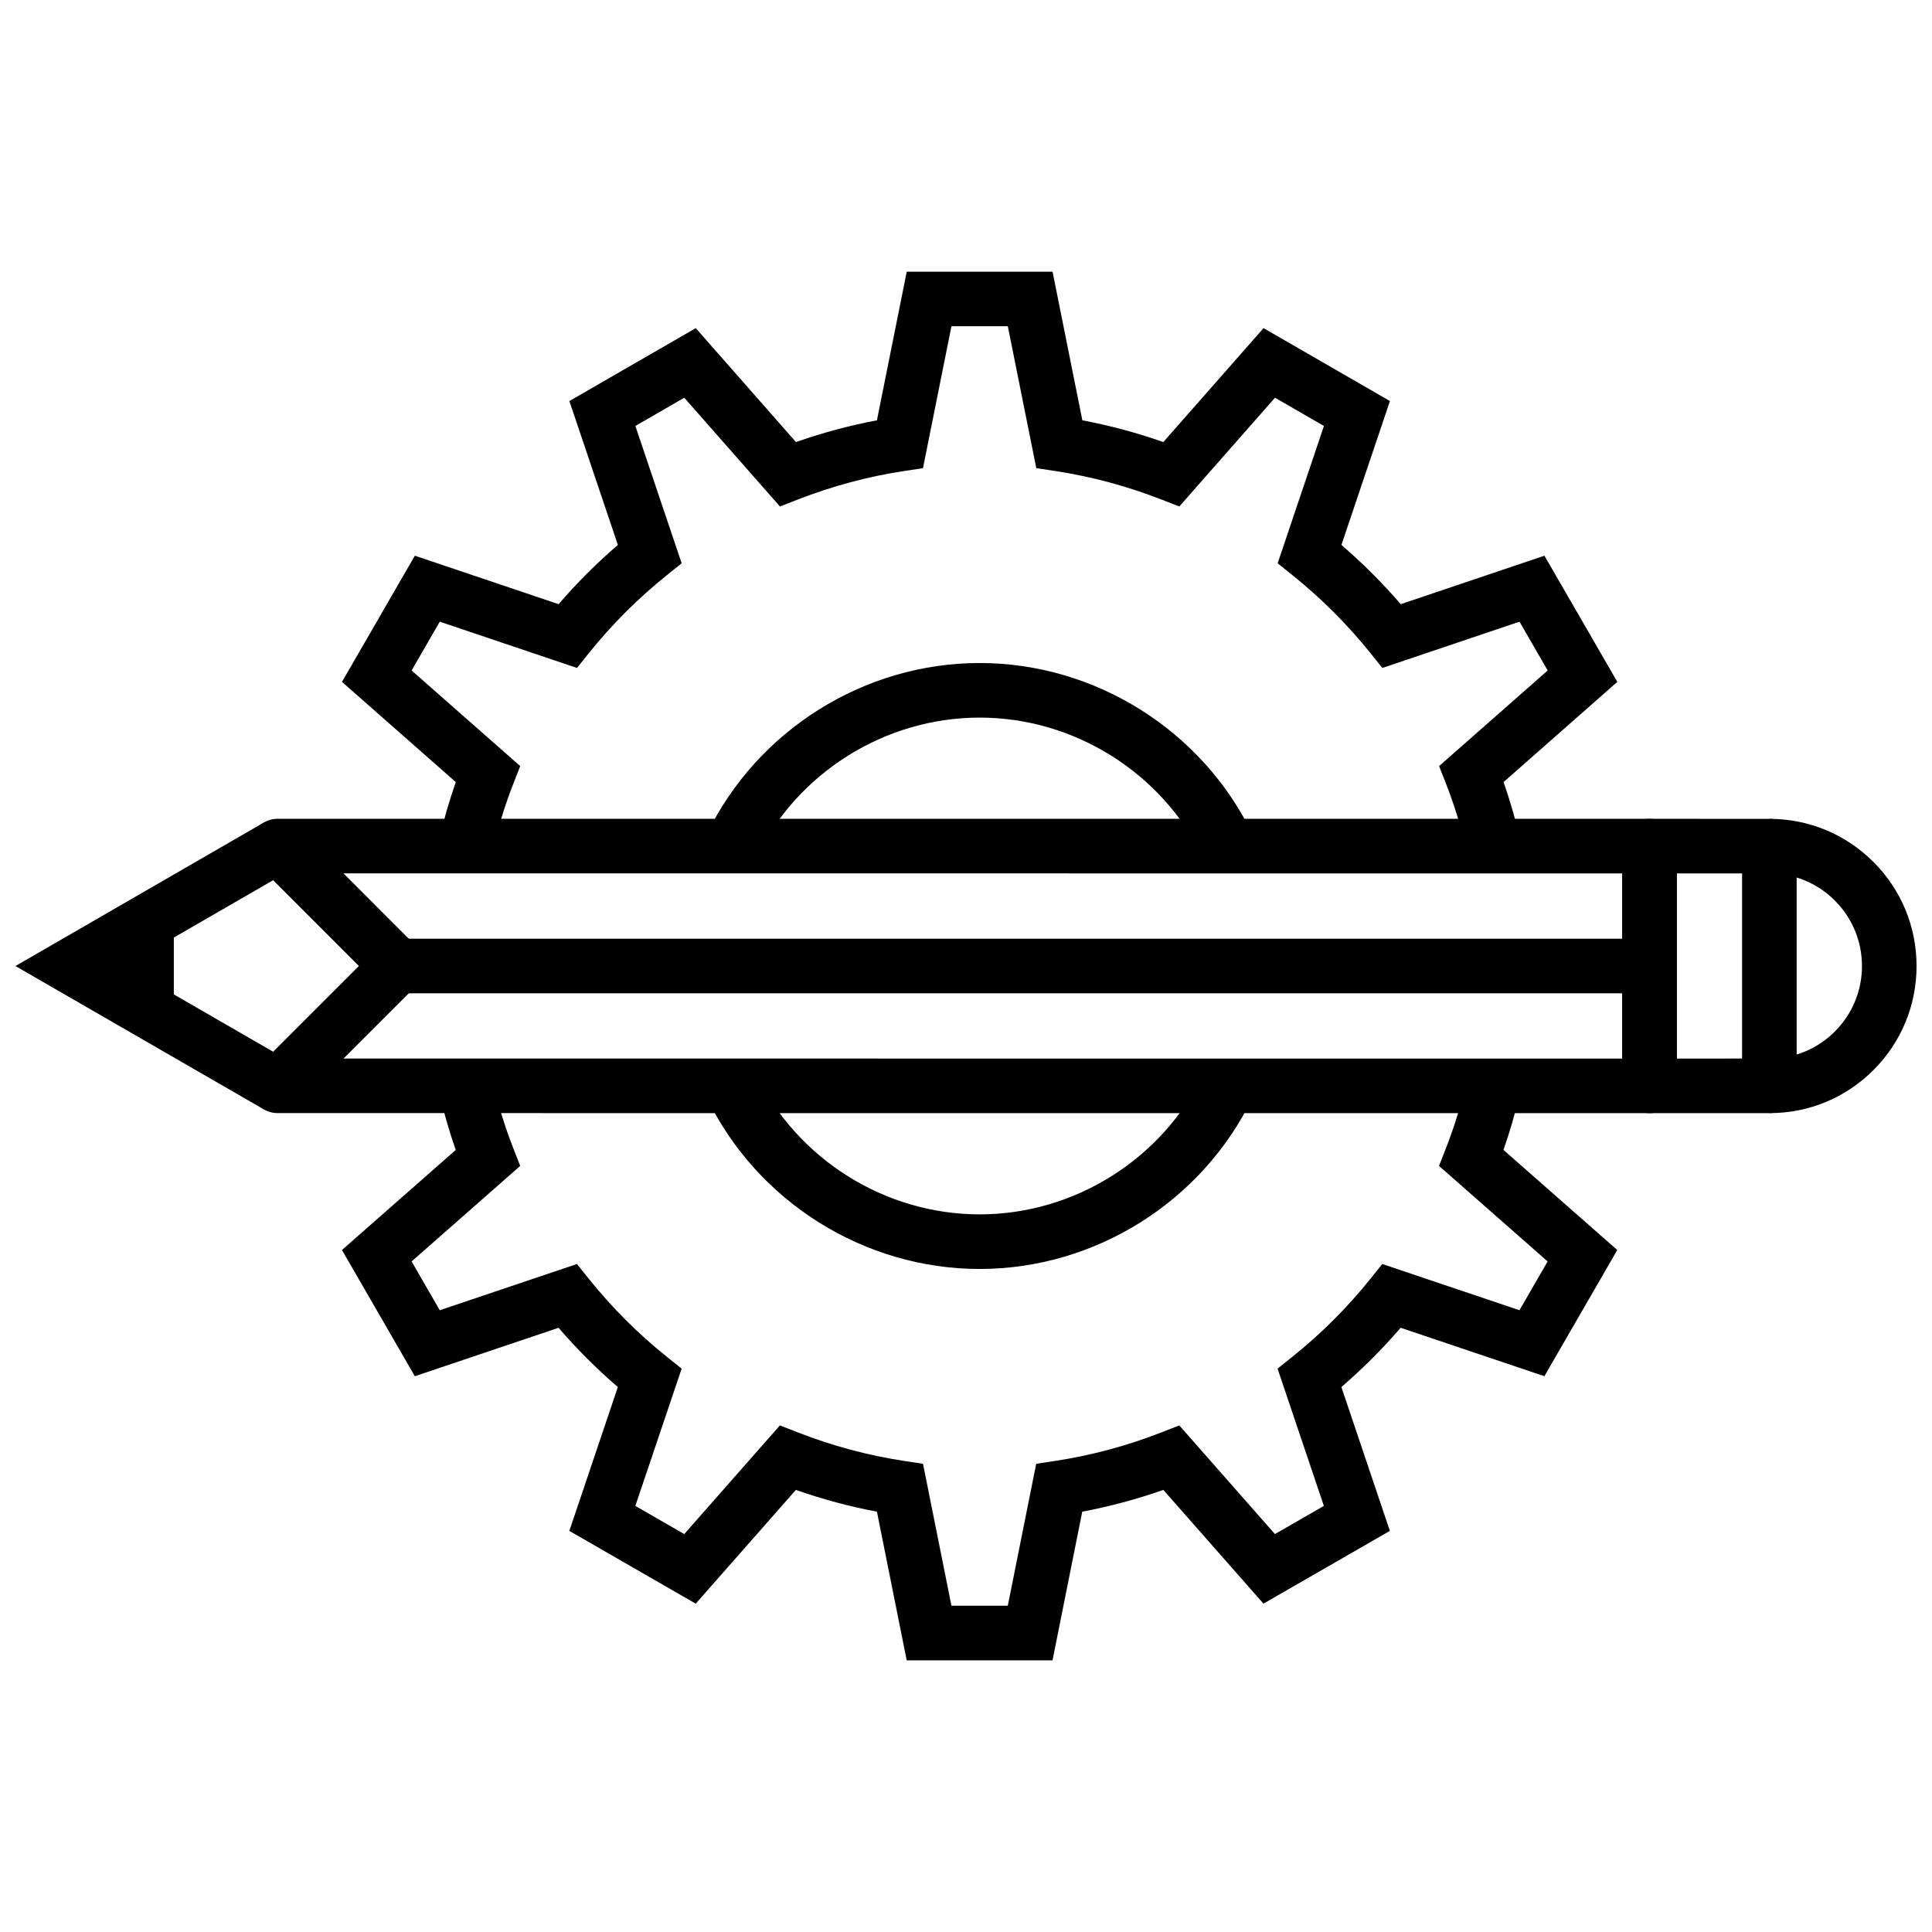 <?xml version="1.0" encoding="UTF-8"?>
<!-- Uploaded to: SVG Repo, www.svgrepo.com, Generator: SVG Repo Mixer Tools -->
<svg width="800px" height="800px" version="1.1" viewBox="144 144 512 512" xmlns="http://www.w3.org/2000/svg">
 <defs>
  <clipPath id="b">
   <path d="m148.09 361h73.906v78h-73.906z"/>
  </clipPath>
  <clipPath id="a">
   <path d="m612 361h39.902v78h-39.902z"/>
  </clipPath>
 </defs>
 <path d="m403.62 480.29c-30.59 0-58.973-17.812-72.305-45.379l13.02-6.297c10.934 22.605 34.207 37.207 59.285 37.207 25.078 0 48.344-14.605 59.277-37.203l13.02 6.297c-13.336 27.566-41.711 45.375-72.297 45.375z"/>
 <path d="m422.93 584.01h-38.645l-7.887-39.395c-7.254-1.371-14.449-3.301-21.484-5.773l-26.539 30.145-33.492-19.285 12.852-38.121c-5.609-4.82-10.863-10.078-15.711-15.703l-38.086 12.836-19.316-33.445 30.152-26.52c-1.719-4.93-3.207-10.074-4.438-15.352l14.082-3.289c1.48 6.34 3.367 12.445 5.602 18.156l1.84 4.719-28.781 25.312 7.465 12.93 36.352-12.25 3.16 3.938c6.113 7.621 13.062 14.559 20.637 20.625l3.953 3.164-12.27 36.379 12.961 7.465 25.348-28.797 4.715 1.84c9.148 3.574 18.633 6.121 28.199 7.57l5.012 0.762 7.531 37.613h14.938l7.527-37.613 5.016-0.762c9.562-1.449 19.051-3.996 28.191-7.57l4.715-1.84 25.348 28.797 12.965-7.465-12.27-36.379 3.949-3.164c7.582-6.066 14.523-13.004 20.645-20.625l3.156-3.938 36.355 12.25 7.465-12.93-28.781-25.312 1.844-4.715c2.234-5.723 4.109-11.828 5.594-18.152l14.086 3.297c-1.238 5.262-2.723 10.402-4.445 15.332l30.156 26.52-19.316 33.445-38.09-12.836c-4.84 5.621-10.102 10.879-15.707 15.703l12.852 38.121-33.5 19.285-26.535-30.145c-7.031 2.473-14.223 4.402-21.488 5.773z"/>
 <path d="m532.81 369.88c-1.477-6.332-3.359-12.438-5.586-18.145l-1.848-4.715 28.777-25.336-7.465-12.93-36.348 12.258-3.164-3.938c-6.106-7.598-13.047-14.539-20.645-20.633l-3.941-3.16 12.266-36.395-12.969-7.484-25.359 28.82-4.715-1.836c-9.18-3.578-18.656-6.125-28.176-7.562l-5.008-0.754-7.547-37.613h-14.941l-7.543 37.613-5.016 0.754c-9.508 1.438-18.992 3.984-28.172 7.562l-4.711 1.836-25.355-28.82-12.965 7.481 12.27 36.398-3.941 3.16c-7.602 6.098-14.547 13.039-20.645 20.633l-3.16 3.938-36.355-12.258-7.465 12.93 28.777 25.336-1.84 4.715c-2.223 5.699-4.106 11.801-5.586 18.141l-14.086-3.297c1.238-5.273 2.723-10.406 4.438-15.324l-30.16-26.547 19.316-33.441 38.094 12.844c4.836-5.613 10.09-10.871 15.707-15.699l-12.852-38.129 33.492-19.324 26.555 30.191c7.047-2.473 14.227-4.402 21.453-5.762l7.906-39.387h38.641l7.898 39.387c7.231 1.359 14.414 3.289 21.457 5.762l26.562-30.191 33.492 19.32-12.855 38.133c5.613 4.836 10.879 10.086 15.711 15.699l38.09-12.844 19.312 33.441-30.145 26.547c1.719 4.926 3.207 10.066 4.438 15.336z"/>
 <path d="m462.89 371.37c-10.934-22.598-34.199-37.199-59.277-37.199-25.078 0-48.344 14.602-59.277 37.199l-13.02-6.297c13.332-27.559 41.707-45.367 72.297-45.367 30.582 0 58.965 17.809 72.297 45.367z"/>
 <path d="m190.07 415.89v-31.785l-27.508 15.902z"/>
 <g clip-path="url(#b)">
  <path d="m213.96 438.02-65.867-38.012 65.863-38.051 7.238 12.527-44.176 25.516 44.172 25.492z"/>
 </g>
 <path d="m249.34 392.77h331.8v14.465h-331.8z"/>
 <path d="m581.14 439-363.57-0.016c-2.926 0-5.562-1.758-6.68-4.461-1.121-2.699-0.504-5.812 1.57-7.883l26.648-26.641-26.652-26.664c-2.066-2.066-2.684-5.18-1.566-7.883 1.117-2.703 3.754-4.461 6.68-4.461l363.57 0.004c1.922 0 3.758 0.762 5.117 2.117 1.355 1.359 2.117 3.195 2.117 5.113v63.543c-0.004 3.992-3.242 7.231-7.234 7.231zm-346.11-14.477 338.87 0.012v-49.074l-338.88-0.008 19.422 19.434c2.828 2.828 2.828 7.402 0 10.227z"/>
 <path d="m581.14 439c-1.922 0-3.762-0.762-5.117-2.121-1.355-1.355-2.117-3.195-2.117-5.109v-63.543c0-1.918 0.766-3.758 2.125-5.113 1.355-1.355 3.195-2.117 5.109-2.117h0.004l31.758 0.004c3.992 0 7.231 3.238 7.231 7.231v63.523c0 3.992-3.238 7.227-7.231 7.231zm7.231-63.539v49.074l17.297-0.008v-49.062z"/>
 <g clip-path="url(#a)">
  <path d="m612.96 438.99h-0.062l0.023-14.461h0.039c6.531 0 12.664-2.547 17.293-7.176 4.641-4.637 7.188-10.797 7.188-17.34 0-6.559-2.559-12.727-7.188-17.359-4.641-4.633-10.793-7.184-17.32-7.184h-0.02l-0.012-14.465h0.031c10.391 0 20.172 4.055 27.547 11.418 7.371 7.367 11.426 17.164 11.426 27.582 0.008 10.402-4.047 20.199-11.418 27.57-7.363 7.367-17.137 11.414-27.527 11.414z"/>
 </g>
</svg>